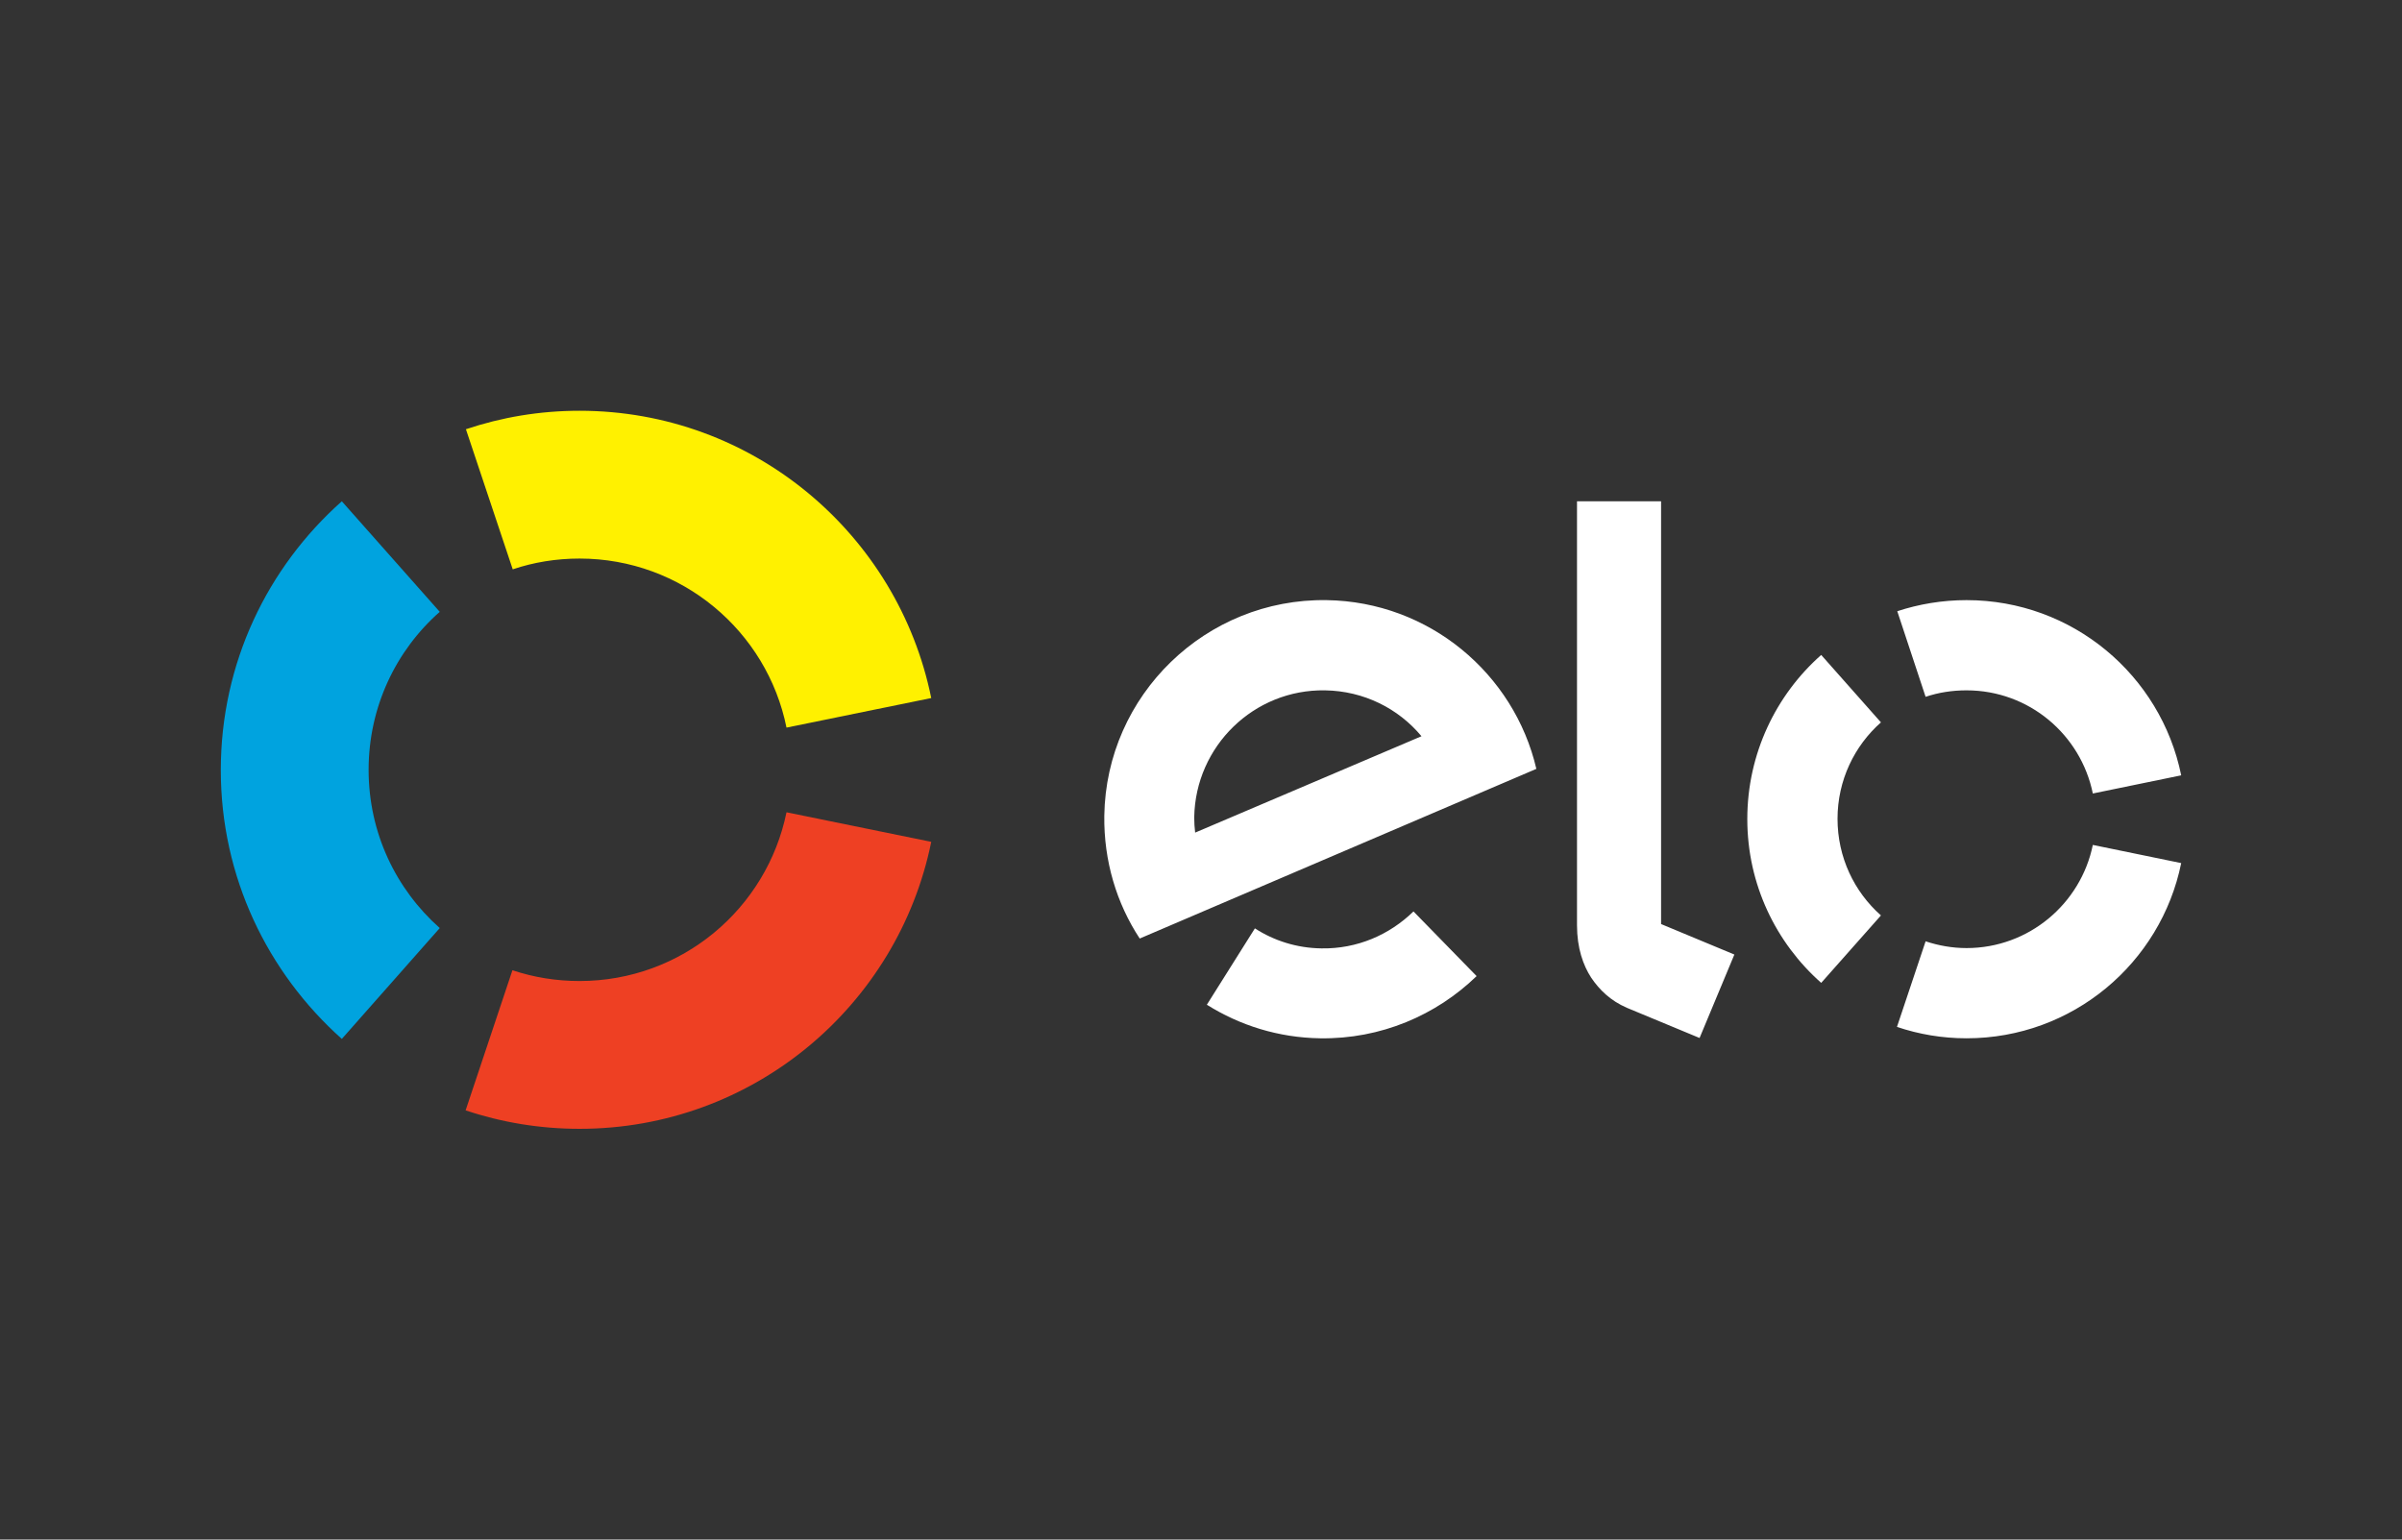 <?xml version="1.0" encoding="utf-8"?>
<!-- Generator: Adobe Illustrator 28.1.0, SVG Export Plug-In . SVG Version: 6.00 Build 0)  -->
<svg version="1.1" id="Camada_1" xmlns="http://www.w3.org/2000/svg" xmlns:xlink="http://www.w3.org/1999/xlink" x="0px" y="0px"
	 viewBox="0 0 780 500" style="enable-background:new 0 0 780 500;" xml:space="preserve">
<rect x="0" y="0" width="780" height="500" fill="#333333" stroke="none"/>
<style type="text/css">
	.st0{fill:#FFF100;}
	.st1{fill:#00A3DF;}
	.st2{fill:#EE4023;}
	.st3{fill:#FFFFFF;}
</style>
<path class="st0" d="M166.5,184.9c6.8-2.3,14.1-3.5,21.7-3.5c33.2,0,60.9,23.6,67.2,54.9l47-9.6c-10.8-53.2-57.8-93.3-114.2-93.3
	c-12.9,0-25.3,2.1-36.9,6L166.5,184.9z"/>
<path class="st1" d="M111,337.4l31.8-36c-14.2-12.6-23.1-30.9-23.1-51.4c0-20.4,8.9-38.8,23.1-51.3L111,162.8
	c-24.1,21.4-39.3,52.5-39.3,87.3C71.7,284.8,86.9,315.9,111,337.4z"/>
<path class="st2" d="M255.4,263.8c-6.4,31.3-34,54.8-67.2,54.8c-7.6,0-14.9-1.2-21.8-3.5l-15.2,45.5c11.6,3.9,24.1,6,37,6
	c56.4,0,103.4-40,114.2-93.2L255.4,263.8z"/>
<path class="st3" d="M459,296c-7.8,7.6-18.3,12.2-29.9,12c-8-0.1-15.4-2.5-21.6-6.5l-15.6,24.8c10.7,6.7,23.2,10.7,36.8,10.9
	c19.7,0.3,37.7-7.5,50.8-20.2L459,296z M430.8,194.9c-39.2-0.6-71.6,30.8-72.2,70c-0.2,14.7,4,28.5,11.5,39.9l128.8-55.1
	C491.7,218.8,464.1,195.4,430.8,194.9 M388.1,270.4c-0.2-1.6-0.3-3.3-0.3-5c0.4-23.1,19.4-41.6,42.5-41.2
	c12.6,0.2,23.8,5.9,31.3,14.9L388.1,270.4z M539.4,162.8v137.3l23.8,9.9l-11.3,27.1l-23.6-9.8c-5.3-2.3-8.9-5.8-11.6-9.8
	c-2.6-4-4.6-9.6-4.6-17V162.8L539.4,162.8z M625.3,226.3c4.2-1.4,8.6-2.1,13.3-2.1c20.3,0,37.1,14.4,41,33.5l28.7-5.9
	c-6.6-32.5-35.3-56.9-69.7-56.9c-7.9,0-15.5,1.3-22.5,3.6L625.3,226.3z M591.4,319.2l19.4-21.9c-8.7-7.7-14.1-18.9-14.1-31.4
	s5.5-23.7,14.1-31.3l-19.4-21.9c-14.7,13-24,32.1-24,53.3S576.7,306.2,591.4,319.2L591.4,319.2z M679.6,274.4
	c-3.9,19.1-20.8,33.5-41,33.5c-4.6,0-9.1-0.8-13.3-2.2l-9.3,27.8c7.1,2.4,14.7,3.7,22.6,3.7c34.4,0,63.1-24.4,69.7-56.9L679.6,274.4
	z"/>
</svg>
